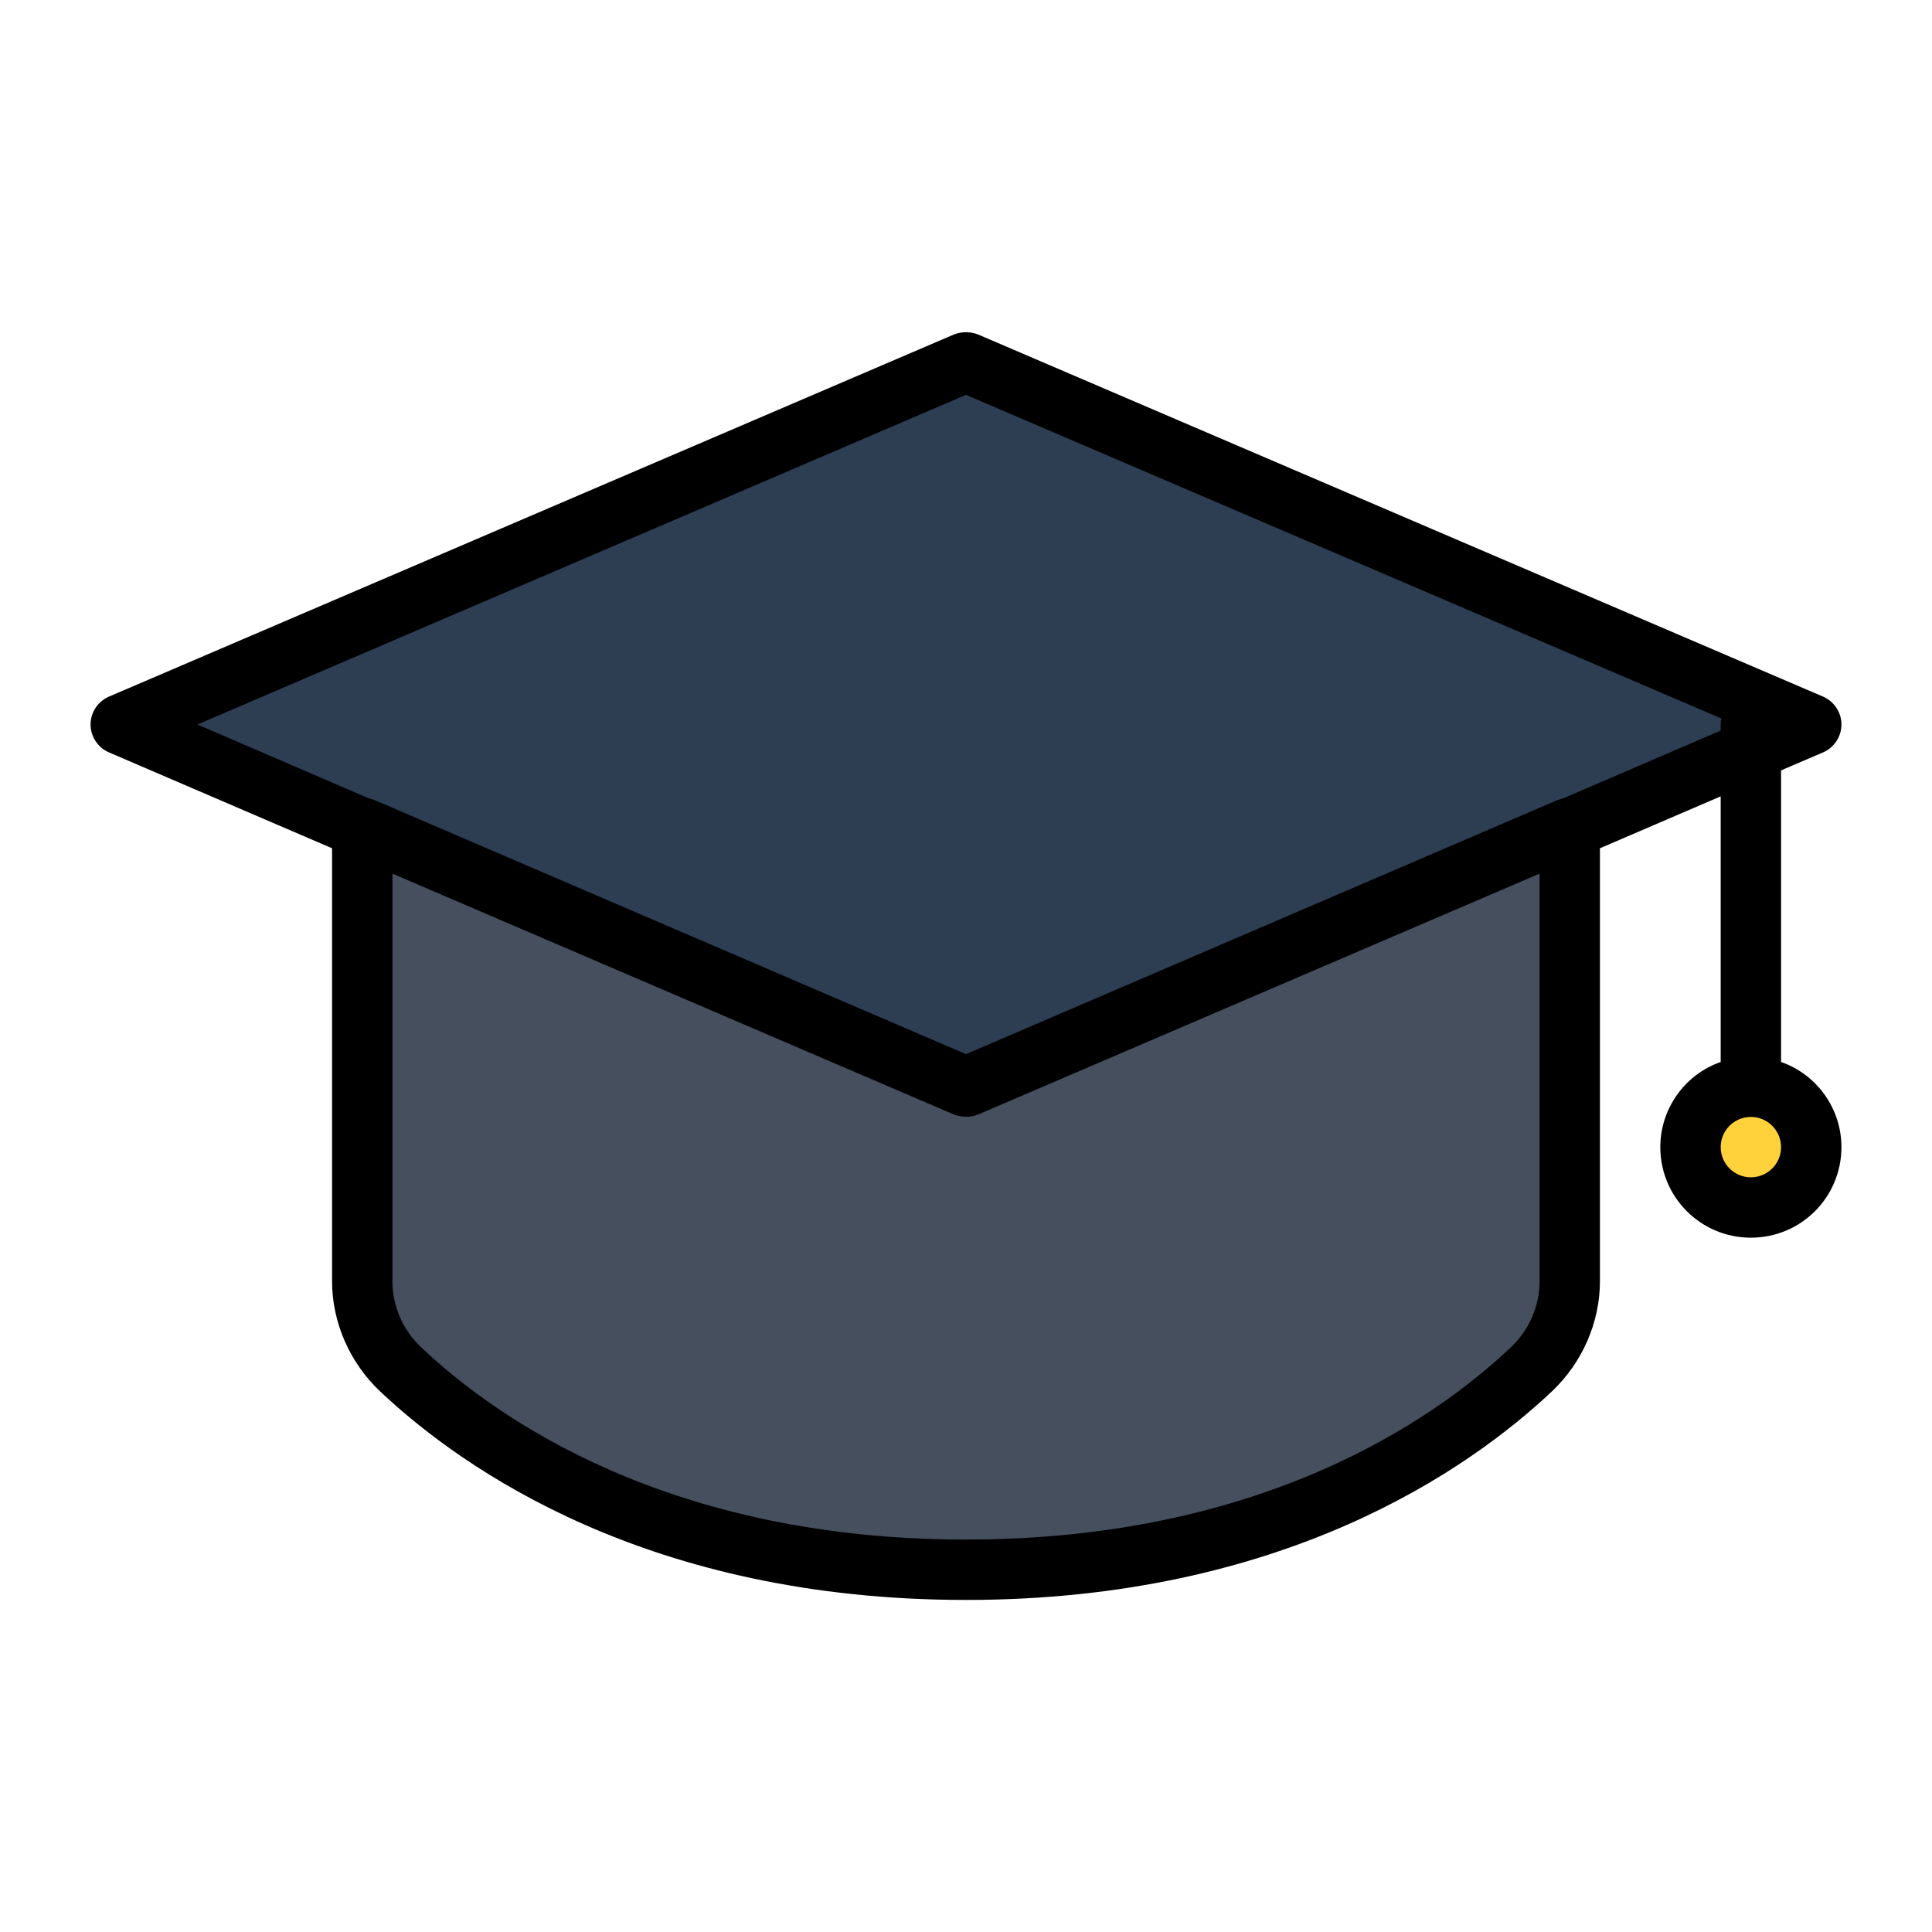 <svg xmlns="http://www.w3.org/2000/svg" id="Layer_1" viewBox="0 0 32 32"><g><path d="m29.5 17.59v-4.83l.7-.3c.18-.08.3-.26.3-.46s-.12-.38-.3-.46l-14-6c-.13-.05-.27-.05-.4 0l-14 6c-.18.08-.3.26-.3.46s.12.38.3.46l3.7 1.59v7.17c0 .68.29 1.35.8 1.83 1.37 1.29 4.45 3.45 9.7 3.45s8.33-2.16 9.7-3.45c.51-.48.8-1.15.8-1.83v-7.17l2-.86v4.4c-.58.2-1 .76-1 1.41 0 .83.67 1.5 1.5 1.5s1.5-.67 1.5-1.5c0-.65-.42-1.21-1-1.41z"></path><path d="m28.51 11.9v.01c-.01.03-.01.06-.01.09v.1l-2.6 1.12c-.03.01-.07.02-.1.03l-9.8 4.21-9.8-4.21c-.03-.01-.07-.02-.1-.03l-2.83-1.22 12.73-5.46z" fill="#2d3e53"></path><path d="m25.5 14.47v6.75c0 .41-.17.81-.48 1.1-1.26 1.19-4.11 3.18-9.02 3.18s-7.76-1.99-9.02-3.18c-.31-.29-.48-.69-.48-1.1v-6.75l9.3 3.99c.13.05.27.05.4 0z" fill="#464f5e"></path><circle cx="29" cy="19" fill="#ffd23b" r=".5"></circle></g></svg>
